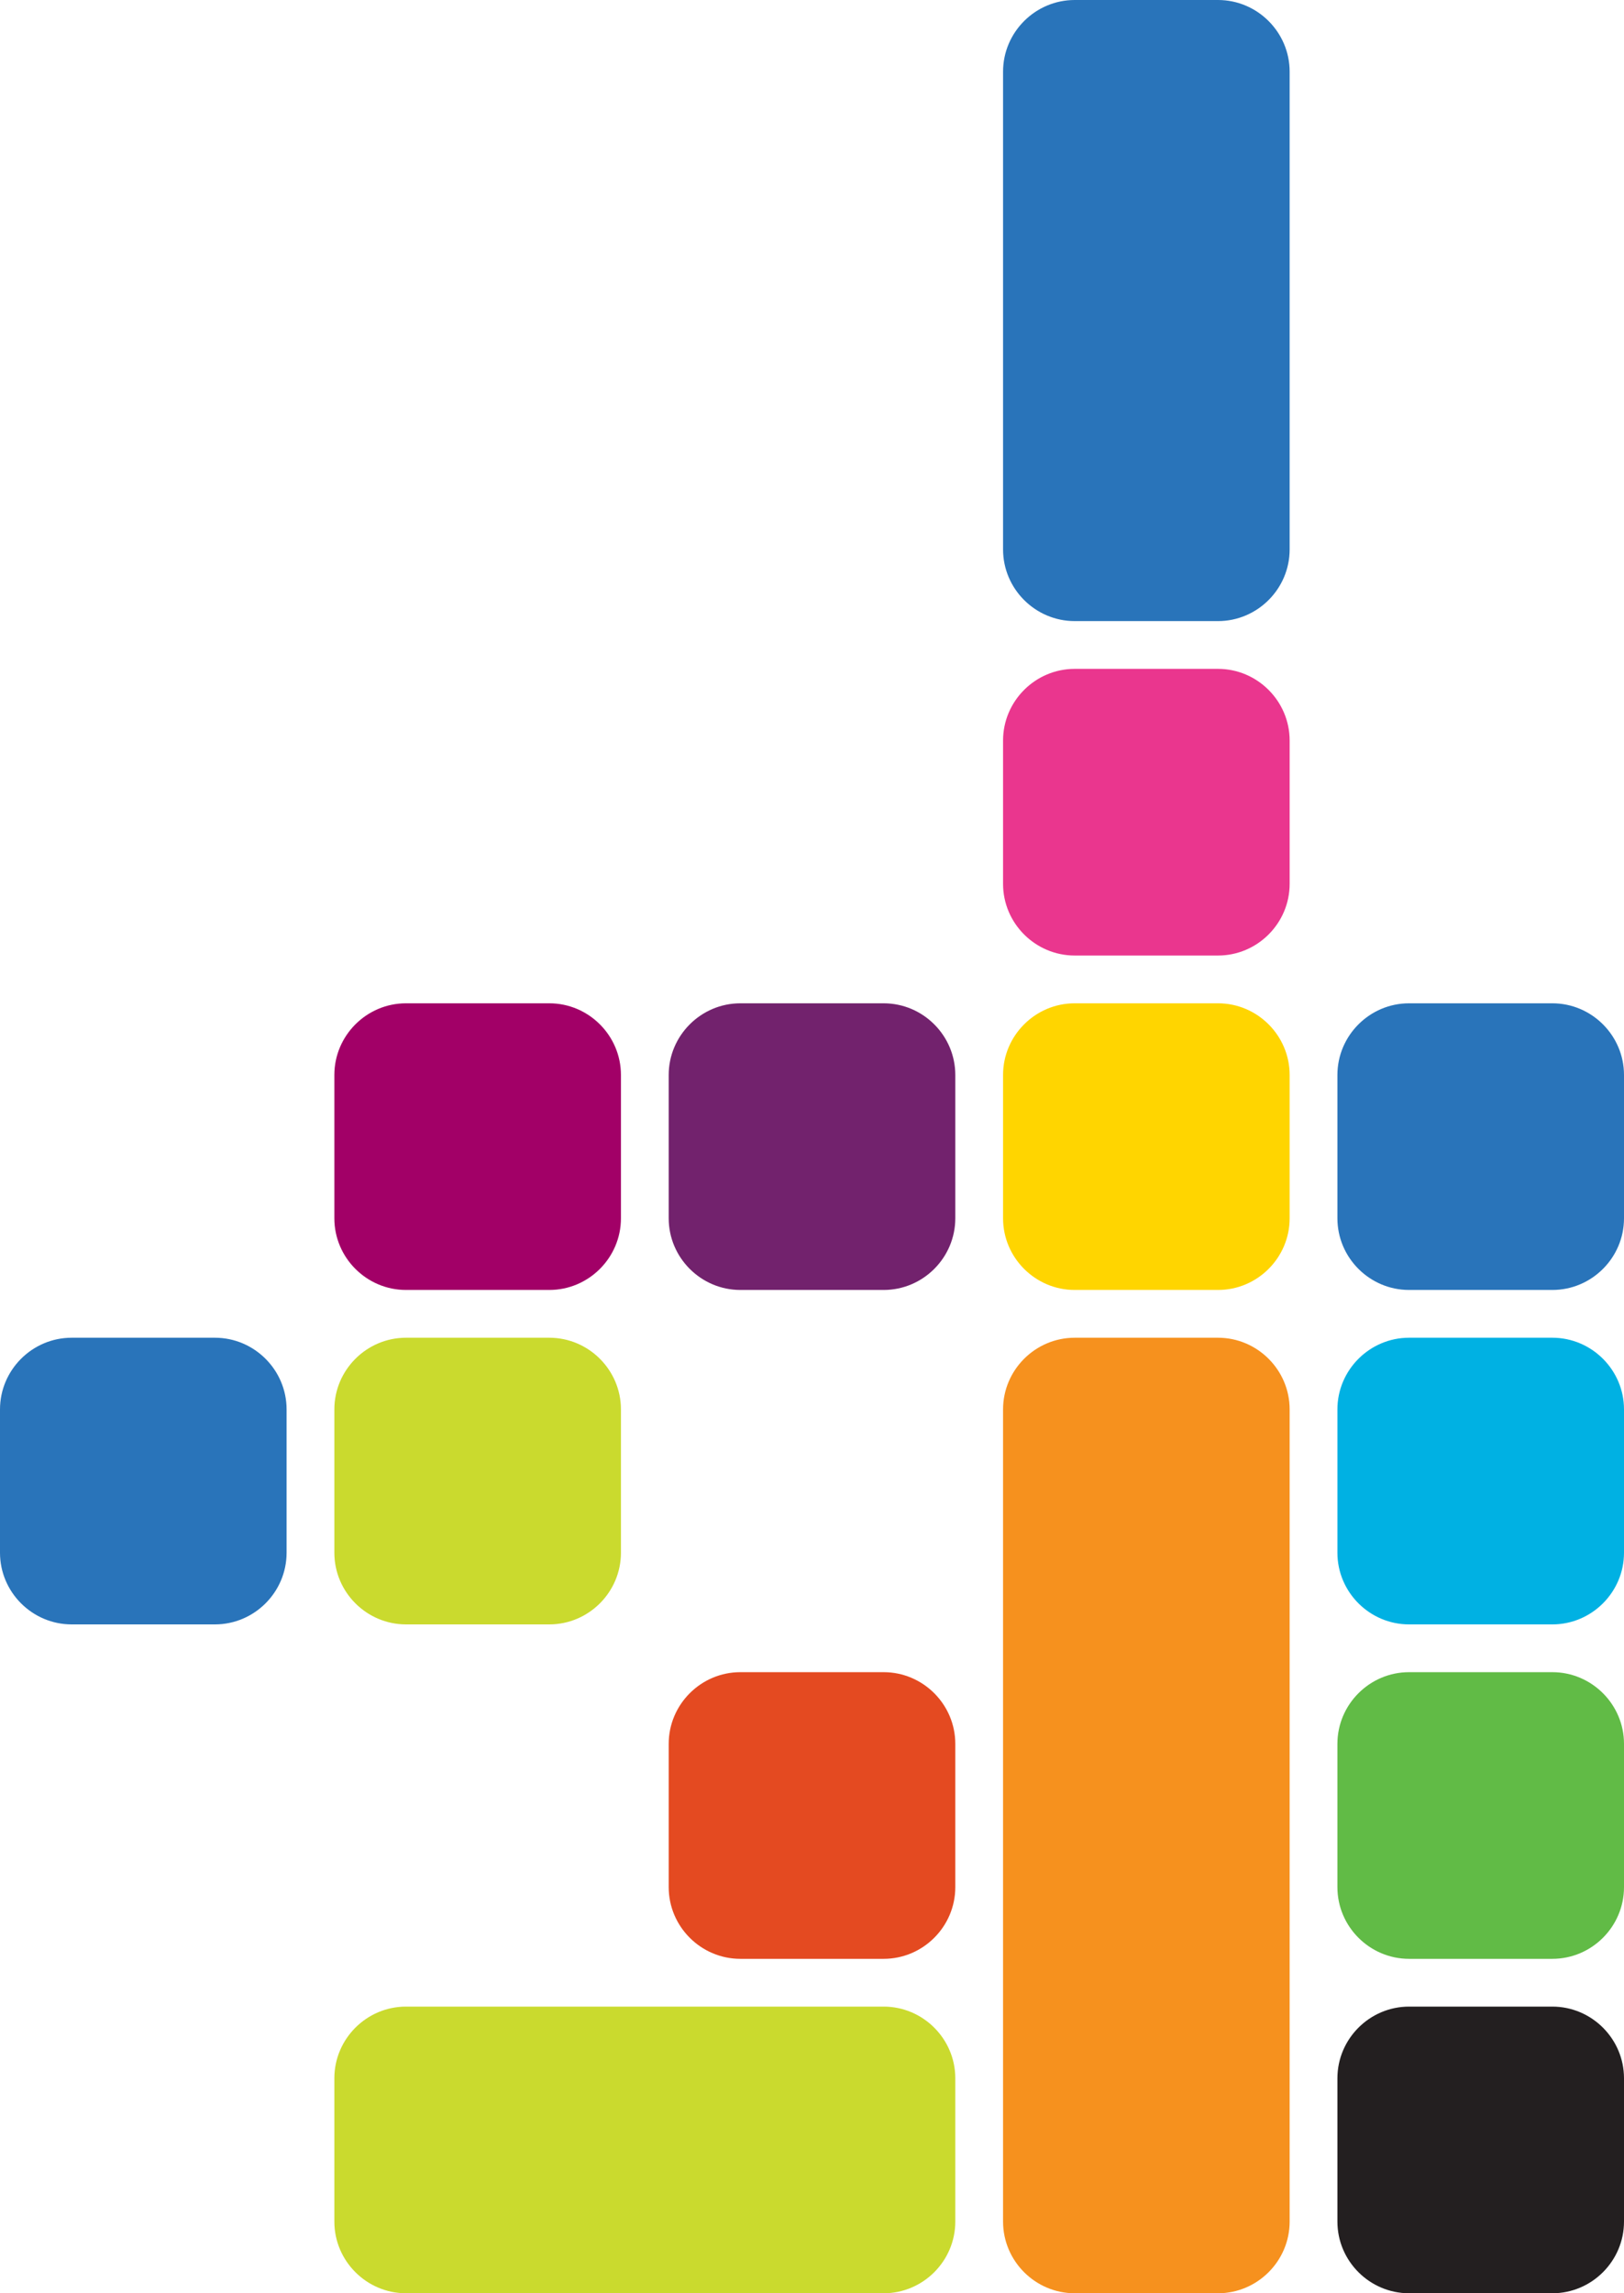 <?xml version="1.0" encoding="UTF-8"?>
<svg width="204px" height="288px" viewBox="0 0 204 288" version="1.1" xmlns="http://www.w3.org/2000/svg" xmlns:xlink="http://www.w3.org/1999/xlink">
    <!-- Generator: Sketch 62 (91390) - https://sketch.com -->
    <title>a-pattern</title>
    <desc>Created with Sketch.</desc>
    <g id="Page-1" stroke="none" stroke-width="1" fill="none" fill-rule="evenodd">
        <g id="T-KNOVA_LANDING-DESKTOP" transform="translate(-1196, -472)">
            <g id="o-marque" transform="translate(0, 120)">
                <g id="a-pattern" transform="translate(1196, 352)">
                    <path d="M168,261 C168,256.05 172.05,252 177,252 L195,252 C199.95,252 204,256.05 204,261 L204,279 C204,283.95 199.95,288 195,288 L177,288 C172.05,288 168,283.95 168,279 L168,261 Z" id="Fill-230" fill="#231F20"></path>
                    <path d="M168,219 C168,214.05 172.05,210 177,210 L195,210 C199.95,210 204,214.05 204,219 L204,237 C204,241.95 199.95,246 195,246 L177,246 C172.05,246 168,241.95 168,237 L168,219 Z" id="Fill-232" fill="#61BB46"></path>
                    <path d="M168,177 C168,172.05 172.05,168 177,168 L195,168 C199.95,168 204,172.05 204,177 L204,195 C204,199.95 199.95,204 195,204 L177,204 C172.05,204 168,199.95 168,195 L168,177 Z" id="Fill-234" fill="#00B1E3"></path>
                    <path d="M168,135 C168,130.05 172.05,126 177,126 L195,126 C199.95,126 204,130.05 204,135 L204,153 C204,157.95 199.95,162 195,162 L177,162 C172.05,162 168,157.95 168,153 L168,135 Z" id="Fill-236" fill="#2974BA"></path>
                    <path d="M126,177 C126,172.05 130.05,168 135,168 L153,168 C157.95,168 162,172.05 162,177 L162,279 C162,283.95 157.95,288 153,288 L135,288 C130.05,288 126,283.95 126,279 L126,177 Z" id="Fill-248" fill="#F6911E"></path>
                    <path d="M126,135 C126,130.05 130.05,126 135,126 L153,126 C157.95,126 162,130.05 162,135 L162,153 C162,157.95 157.95,162 153,162 L135,162 C130.05,162 126,157.95 126,153 L126,135 Z" id="Fill-250" fill="#FFD500"></path>
                    <path d="M126,93 C126,88.05 130.05,84 135,84 L153,84 C157.95,84 162,88.05 162,93 L162,111 C162,115.95 157.95,120 153,120 L135,120 C130.05,120 126,115.95 126,111 L126,93 Z" id="Fill-252" fill="#EA368E"></path>
                    <path d="M126,9 C126,4.05 130.05,0 135,0 L153,0 C157.95,0 162,4.05 162,9 L162,69 C162,73.95 157.95,78 153,78 L135,78 C130.05,78 126,73.95 126,69 L126,9 Z" id="Fill-254" fill="#2974BA"></path>
                    <path d="M84,219 C84,214.05 88.05,210 93,210 L111,210 C115.95,210 120,214.05 120,219 L120,237 C120,241.95 115.95,246 111,246 L93,246 C88.05,246 84,241.95 84,237 L84,219 Z" id="Fill-263" fill="#E44A21"></path>
                    <path d="M84,135 C84,130.05 88.05,126 93,126 L111,126 C115.95,126 120,130.05 120,135 L120,153 C120,157.95 115.95,162 111,162 L93,162 C88.05,162 84,157.95 84,153 L84,135 Z" id="Fill-267" fill="#72226D"></path>
                    <path d="M51,252 L111,252 C115.95,252 120,256.05 120,261 L120,279 C120,283.95 115.95,288 111,288 L51,288 C46.05,288 42,283.95 42,279 L42,261 C42,256.05 46.05,252 51,252" id="Fill-281" fill="#CADA2E"></path>
                    <path d="M42,177 C42,172.05 46.05,168 51,168 L69,168 C73.95,168 78,172.05 78,177 L78,195 C78,199.95 73.95,204 69,204 L51,204 C46.05,204 42,199.95 42,195 L42,177 Z" id="Fill-283" fill="#CADA2E"></path>
                    <path d="M42,135 C42,130.05 46.05,126 51,126 L69,126 C73.95,126 78,130.05 78,135 L78,153 C78,157.95 73.95,162 69,162 L51,162 C46.05,162 42,157.95 42,153 L42,135 Z" id="Fill-285" fill="#A20067"></path>
                    <path d="M0,177 C0,172.05 4.05,168 9,168 L27,168 C31.95,168 36,172.05 36,177 L36,195 C36,199.95 31.95,204 27,204 L9,204 C4.05,204 0,199.95 0,195 L0,177 Z" id="Fill-294" fill="#2974BA"></path>
                </g>
            </g>
        </g>
    </g>
</svg>